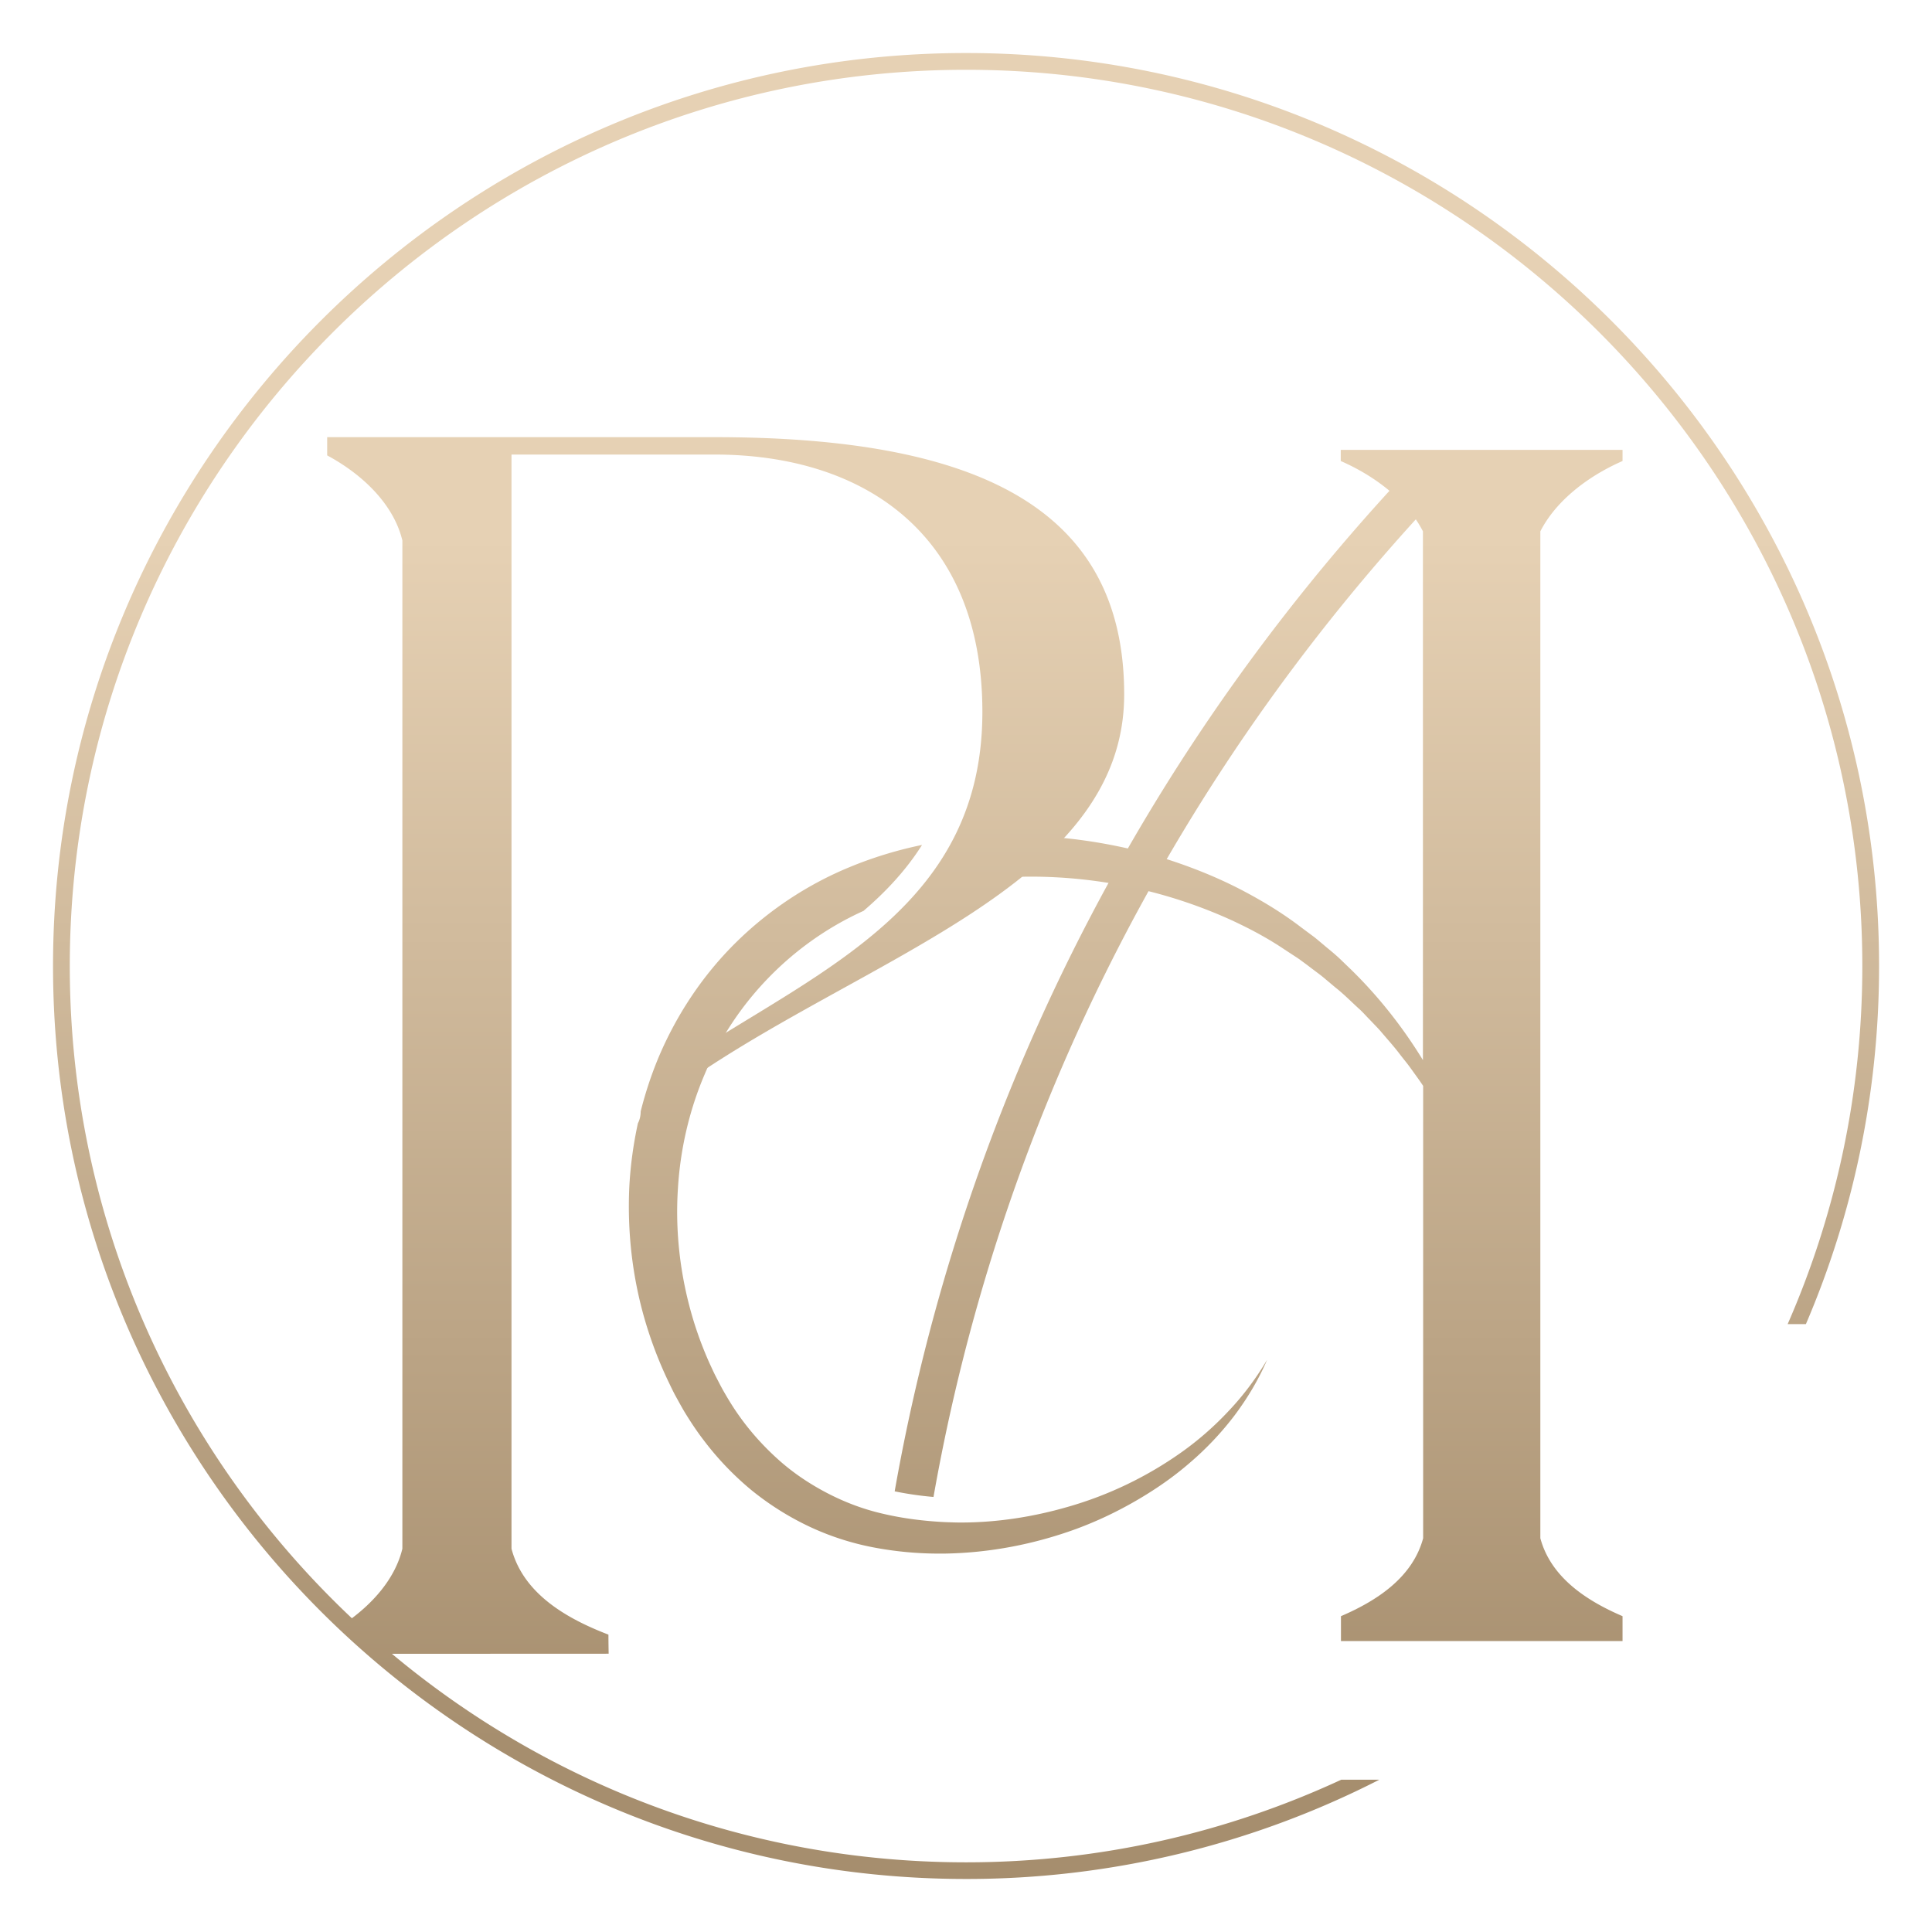 <svg xmlns="http://www.w3.org/2000/svg" width="106.712" height="106.712" stroke="#000" stroke-linecap="square" stroke-miterlimit="10" style="fill:#000" viewBox="0 0 182.17 182.17"><defs><linearGradient id="a" x1="0" x2="1" y1="0" y2="0" gradientTransform="rotate(-90 136.77 27.637)scale(113.847)" gradientUnits="userSpaceOnUse" spreadMethod="pad"><stop offset="0%" style="stop-color:#a68e6e"/><stop offset="100%" style="stop-color:#e6d1b4"/></linearGradient><linearGradient id="b" x1="0" x2="1" y1="0" y2="0" gradientTransform="rotate(-90 126.9 37.506)scale(113.847)" gradientUnits="userSpaceOnUse" spreadMethod="pad"><stop offset="0%" style="stop-color:#a68e6e"/><stop offset="100%" style="stop-color:#e6d1b4"/></linearGradient><linearGradient id="c" x1="0" x2="1" y1="0" y2="0" gradientTransform="rotate(-90 143.255 21.152)scale(113.847)" gradientUnits="userSpaceOnUse" spreadMethod="pad"><stop offset="0%" style="stop-color:#a68e6e"/><stop offset="100%" style="stop-color:#e6d1b4"/></linearGradient><linearGradient id="d" x1="0" x2="1" y1="0" y2="0" gradientTransform="rotate(-90 116.416 47.99)scale(113.847)" gradientUnits="userSpaceOnUse" spreadMethod="pad"><stop offset="0%" style="stop-color:#a68e6e"/><stop offset="100%" style="stop-color:#e6d1b4"/></linearGradient><linearGradient id="e" x1="0" x2="1" y1="0" y2="0" gradientTransform="rotate(-90 127.747 36.66)scale(113.847)" gradientUnits="userSpaceOnUse" spreadMethod="pad"><stop offset="0%" style="stop-color:#a68e6e"/><stop offset="100%" style="stop-color:#e6d1b4"/></linearGradient></defs><g stroke="none" style="fill:url(#a)"><path d="M88.02 141.15a32 32 0 0 1-3.66-.53 186.6 186.6 0 0 1 13.42-43.79c8.27-18.49 19.49-35.54 33.36-50.69l2.76 2.39c-13.6 14.86-24.61 31.6-32.73 49.73a183 183 0 0 0-13.15 42.89" style="fill:inherit"/><path d="M88.54 146.49c-1.98 0-3.97-.18-5.94-.54-2.15-.39-4.27-1.06-6.25-1.99s-3.85-2.11-5.54-3.49a28 28 0 0 1-4.48-4.7c-.66-.86-1.25-1.76-1.81-2.68-.27-.46-.52-.92-.78-1.39s-.48-.94-.71-1.42a38.4 38.4 0 0 1-2.25-5.91c-1.17-4.05-1.64-8.29-1.44-12.5.11-2 .38-3.99.81-5.96.18-.34.26-.72.26-1.11.45-1.79 1.03-3.55 1.76-5.27 1.68-3.92 4.1-7.57 7.18-10.62s6.77-5.51 10.79-7.16c2.2-.91 4.48-1.6 6.8-2.08-1.47 2.33-3.35 4.36-5.52 6.22-6.77 3.06-12.15 8.66-14.96 15.37-1.47 3.42-2.32 7.12-2.54 10.85-.24 3.73.15 7.51 1.11 11.14.48 1.82 1.11 3.59 1.88 5.31.2.42.39.86.61 1.28s.43.84.66 1.25c.46.81.94 1.6 1.48 2.36 1.07 1.52 2.32 2.91 3.71 4.16s2.95 2.3 4.62 3.17 3.44 1.54 5.3 1.96c1.88.44 3.81.68 5.77.78.51.02 1.03.04 1.54.04 3.41 0 6.83-.53 10.13-1.49 3.81-1.09 7.44-2.84 10.68-5.14 1.62-1.15 3.12-2.47 4.48-3.93 1.37-1.45 2.57-3.06 3.59-4.79-.79 1.84-1.83 3.59-3.05 5.22a28.7 28.7 0 0 1-4.21 4.47c-1.56 1.36-3.27 2.54-5.08 3.59s-3.7 1.95-5.68 2.68c-3.95 1.44-8.17 2.26-12.46 2.32h-.49Z" style="fill:url(#b)"/><path d="M126.44 154.74v-2.35c3.52-1.51 6.77-3.72 7.75-7.35v-42.65c-.12-.18-.24-.36-.36-.53l-.87-1.21c-.29-.4-.61-.78-.91-1.17-.59-.79-1.26-1.52-1.9-2.28-.33-.37-.68-.72-1.02-1.08-.35-.35-.67-.73-1.04-1.05-.73-.67-1.42-1.37-2.2-1.98l-1.13-.95c-.38-.31-.79-.6-1.18-.9s-.79-.59-1.19-.88l-1.24-.81c-1.63-1.1-3.36-2.02-5.15-2.84a45.7 45.7 0 0 0-18.79-4.05c-1.39 0-2.78.07-4.16.2-.62.06-1.24.14-1.86.23.09-1.48.53-2.89 1.22-4.17l.3-.03c1.01-.07 2.02-.1 3.04-.1 3.27 0 6.53.36 9.71 1.02 2.08.43 4.13 1.02 6.12 1.73s3.94 1.55 5.8 2.54 3.67 2.1 5.32 3.37l1.25.93c.41.33.8.67 1.2 1s.8.66 1.18 1.02l1.12 1.08c2.6 2.55 4.85 5.42 6.72 8.48V50.1c-1.47-2.88-4.48-5.2-7.75-6.63v-1.05h26.57v1.05c-3.27 1.43-6.28 3.75-7.75 6.63v94.94c.98 3.63 4.23 5.84 7.75 7.35v2.35Z" style="fill:url(#c)"/><path d="M35.04 155.94a4 4 0 0 0-.36-.48c-.19-.39-.45-.75-.76-1.06-.34-.55-.81-1.01-1.41-1.33 2.63-1.81 4.75-4.22 5.43-7.04V50.96c-.82-3.39-3.71-6.2-7.09-8.02v-1.72h36.53c24.92 0 38.62 6.76 38.62 24.26 0 18.32-25.21 24.9-42.32 37.29.36-.95.86-1.85 1.47-2.66.04-.25.09-.5.14-.75 12.76-8.22 27.34-14.3 27.34-32.23 0-16.84-11.22-24.27-25.26-24.27H48.23v103.17c1.11 4.21 5.12 6.56 9.14 8.1 0 .6.01 1.2.02 1.8Z" style="fill:url(#d)"/><path d="M91.09 177.17C43.62 177.17 5 138.56 5 91.09S43.62 5 91.09 5s86.09 38.62 86.09 86.09c0 11.98-2.46 23.39-6.9 33.76h-1.72c4.53-10.35 7.04-21.76 7.04-33.76 0-46.6-37.91-84.51-84.51-84.51S6.58 44.49 6.58 91.09s37.91 84.51 84.51 84.51c12.63 0 24.61-2.8 35.38-7.79h3.59a85.44 85.44 0 0 1-38.97 9.36" style="fill:url(#e)"/></g></svg>